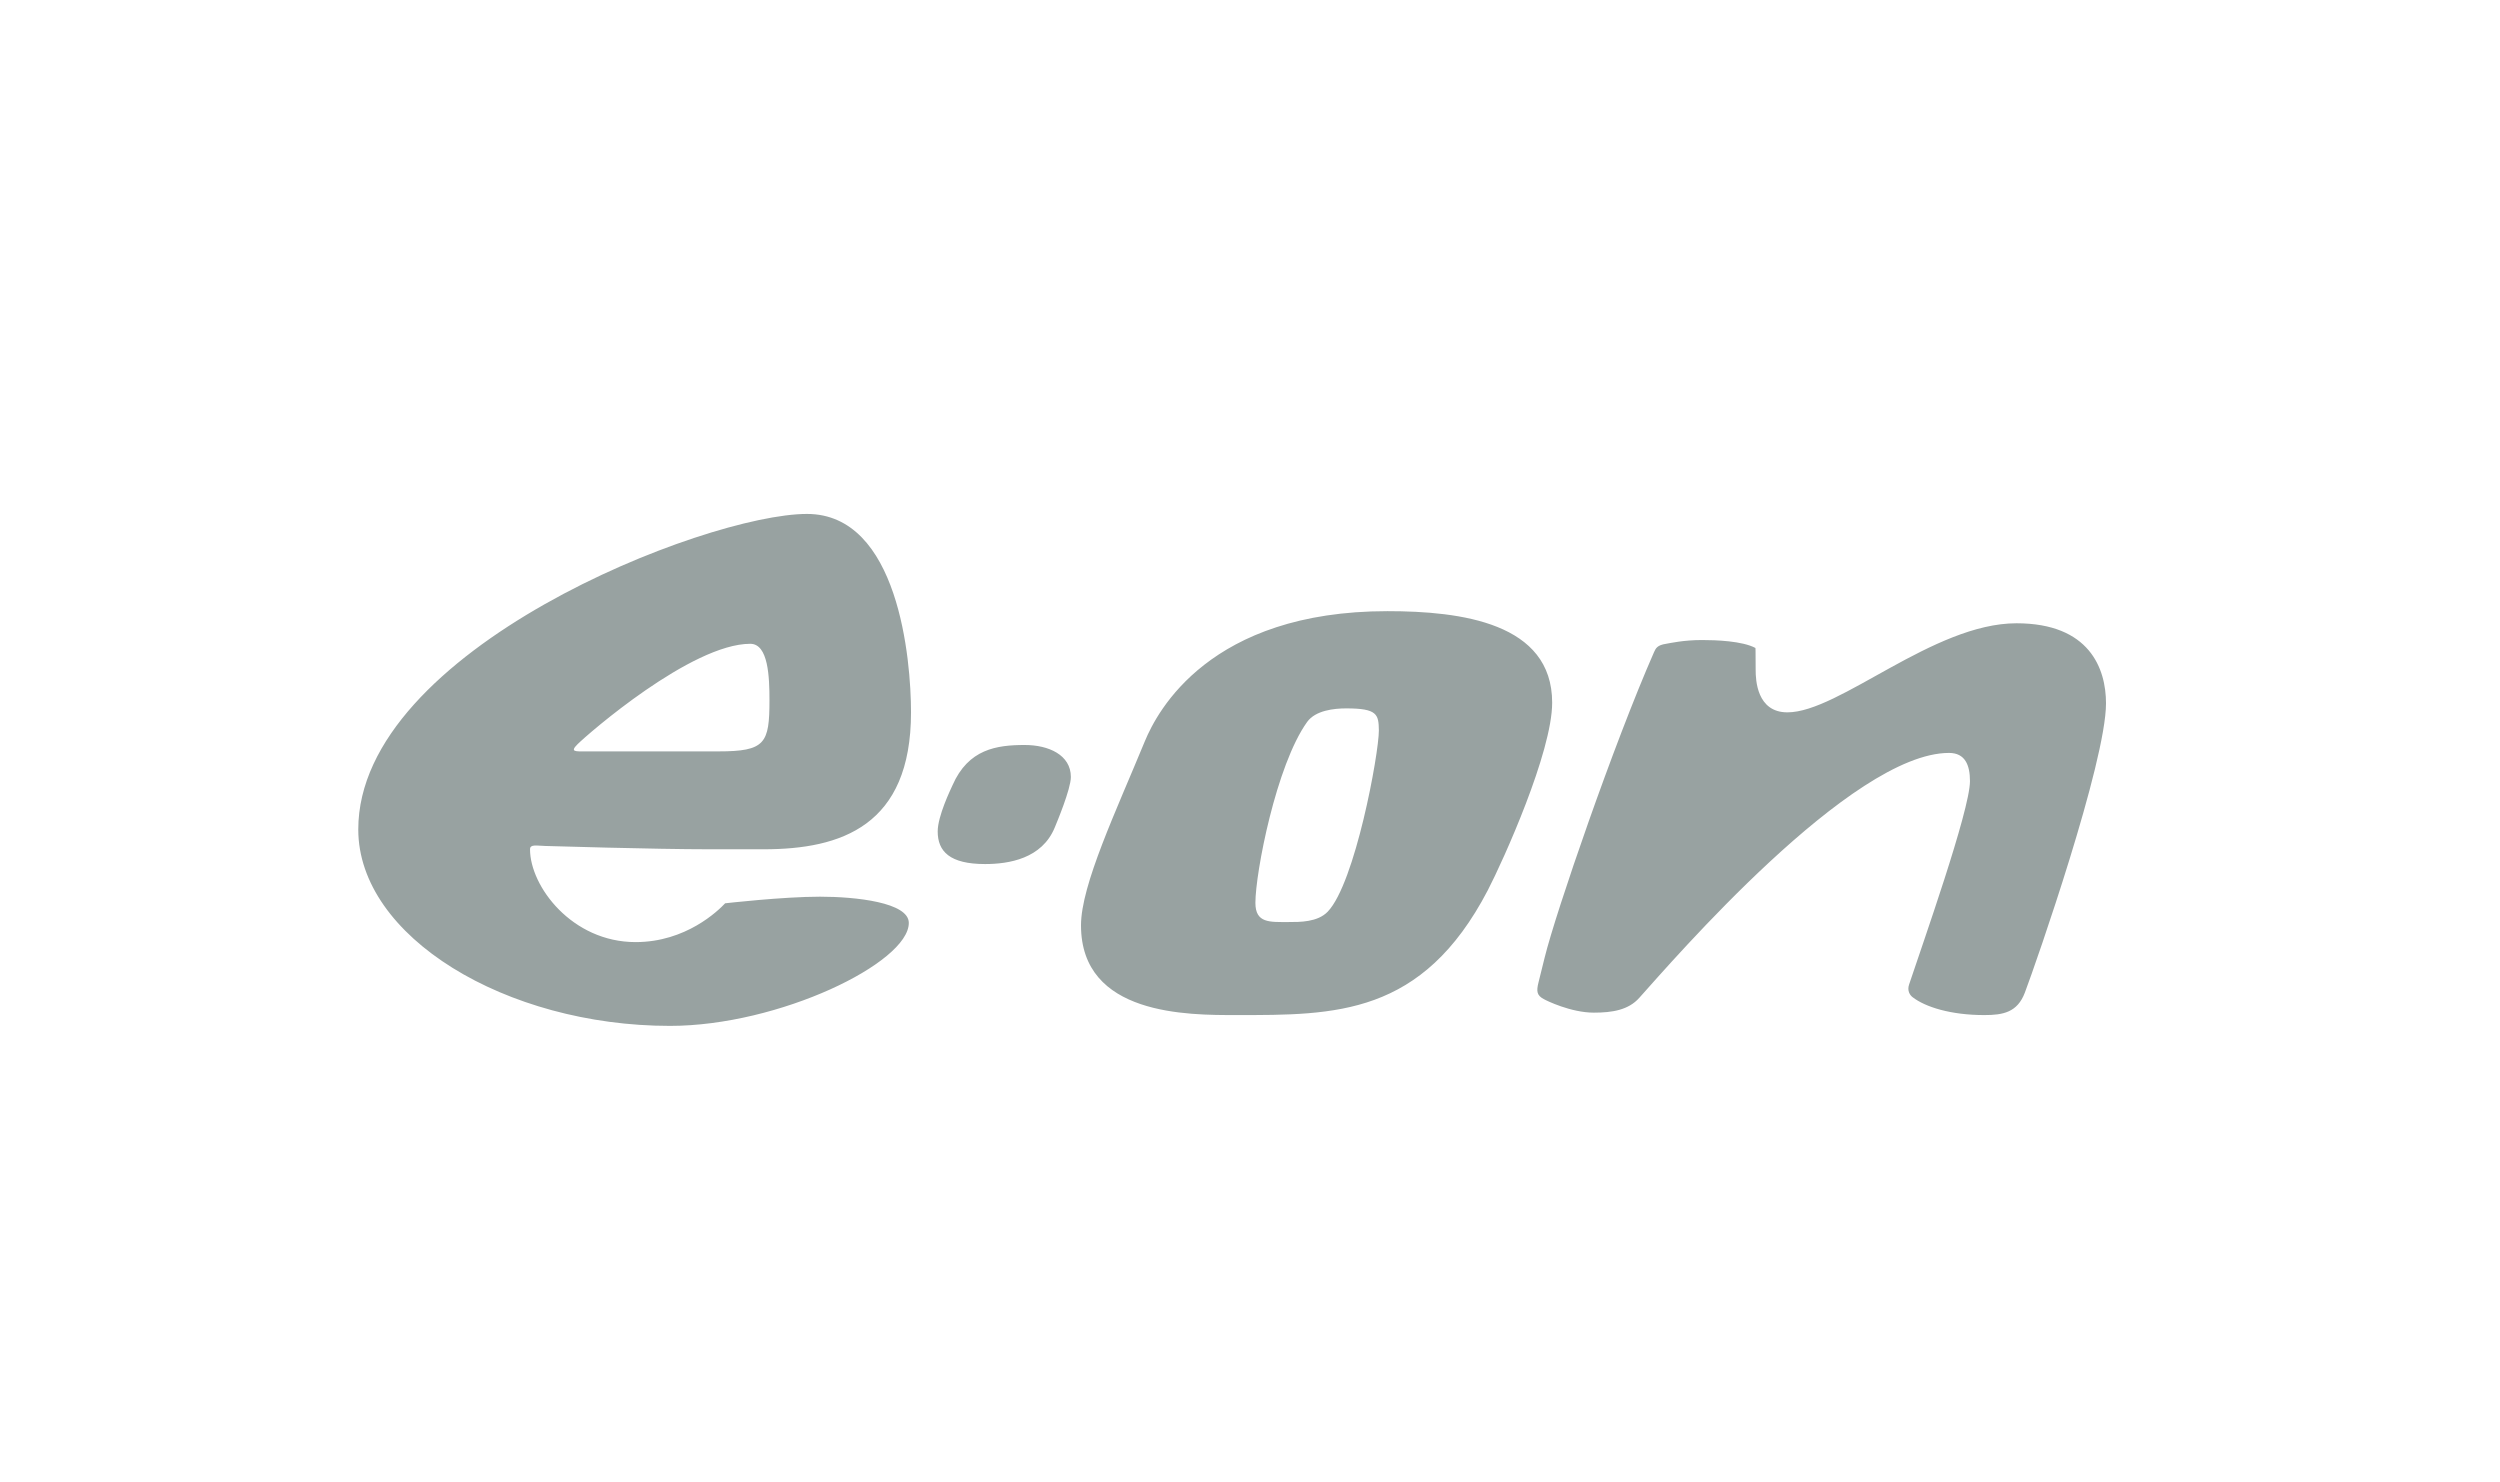 <?xml version="1.0" encoding="utf-8"?>
<!-- Generator: Adobe Illustrator 26.2.1, SVG Export Plug-In . SVG Version: 6.00 Build 0)  -->
<svg version="1.1" id="Vrstva_1" xmlns="http://www.w3.org/2000/svg" xmlns:xlink="http://www.w3.org/1999/xlink" x="0px" y="0px"
	 viewBox="0 0 113.39 67.23" style="enable-background:new 0 0 113.39 67.23;" xml:space="preserve">
<style type="text/css">
	.st0{fill:#98A2A1;}
</style>
<g>
	<path class="st0" d="M95.52,31.9c0,2.66-3.16,11.75-3.68,13.12c-0.34,0.9-0.99,1.02-1.84,1.02c-1.53,0-2.68-0.37-3.25-0.81
		c-0.12-0.09-0.26-0.29-0.16-0.58c0.57-1.72,2.76-7.89,2.76-9.22c0-0.73-0.22-1.28-0.95-1.28c-4.42,0-12.54,9.43-14.05,11.11
		c-0.49,0.55-1.22,0.67-2.06,0.67c-1.04,0-2.16-0.55-2.26-0.61c-0.33-0.17-0.35-0.36-0.25-0.76l0.28-1.13
		c0.51-2.07,3.14-9.71,4.96-13.85c0.08-0.18,0.15-0.32,0.55-0.38c0.18-0.03,0.79-0.17,1.63-0.17c0.62,0,1.82,0.04,2.42,0.36
		c0,0,0.01-0.01,0.01,1c0,0.44,0.05,1.92,1.44,1.92c2.35,0,6.62-4.04,10.39-4.04C94.77,28.27,95.52,30.32,95.52,31.9 M61.06,32.13
		c-0.56,0-1.39,0.09-1.77,0.61c-1.41,1.96-2.35,6.85-2.35,8.21c0,0.93,0.65,0.87,1.51,0.87c0.5,0,1.31,0.01,1.77-0.47
		c1.24-1.29,2.32-7.16,2.32-8.22C62.53,32.4,62.47,32.13,61.06,32.13 M70.4,31.87c0,2.24-2.21,7.14-2.92,8.51
		c-2.97,5.7-6.93,5.66-11.4,5.66c-2.19,0-7.05,0.03-7.05-4.07c0-1.83,1.59-5.18,2.9-8.36c0.56-1.35,2.93-5.89,11-5.89
		C66.27,27.72,70.4,28.25,70.4,31.87 M34.9,31.76c0-1.05-0.05-2.56-0.87-2.56c-2.67,0-7.37,4.09-7.84,4.56
		c-0.35,0.35-0.09,0.32,0.38,0.32h6.01C34.71,34.08,34.9,33.72,34.9,31.76 M41.32,32.31c0,5.15-3.17,6.21-6.68,6.21h-2.47
		c-2.46,0-7.43-0.15-7.43-0.15c-0.4-0.01-0.7-0.09-0.7,0.15c0,1.68,1.9,4.21,4.79,4.21c2.28,0,3.74-1.42,4.06-1.76
		c0,0,2.62-0.3,4.3-0.3c1.63,0,4.03,0.26,4.03,1.19c0,1.81-5.89,4.67-10.83,4.67c-7.44,0-14.14-4.04-14.14-8.91
		c0-8.16,15.76-14.31,20.35-14.31C40.75,23.31,41.32,29.9,41.32,32.31 M48.57,35.24c0,0.55-0.64,2.07-0.73,2.29
		c-0.58,1.42-2.09,1.66-3.16,1.66c-1.6,0-2.15-0.57-2.15-1.48c0-0.7,0.59-1.91,0.67-2.09c0.72-1.65,2.01-1.83,3.28-1.83
		C47.56,33.79,48.57,34.24,48.57,35.24"/>
</g>
</svg>
